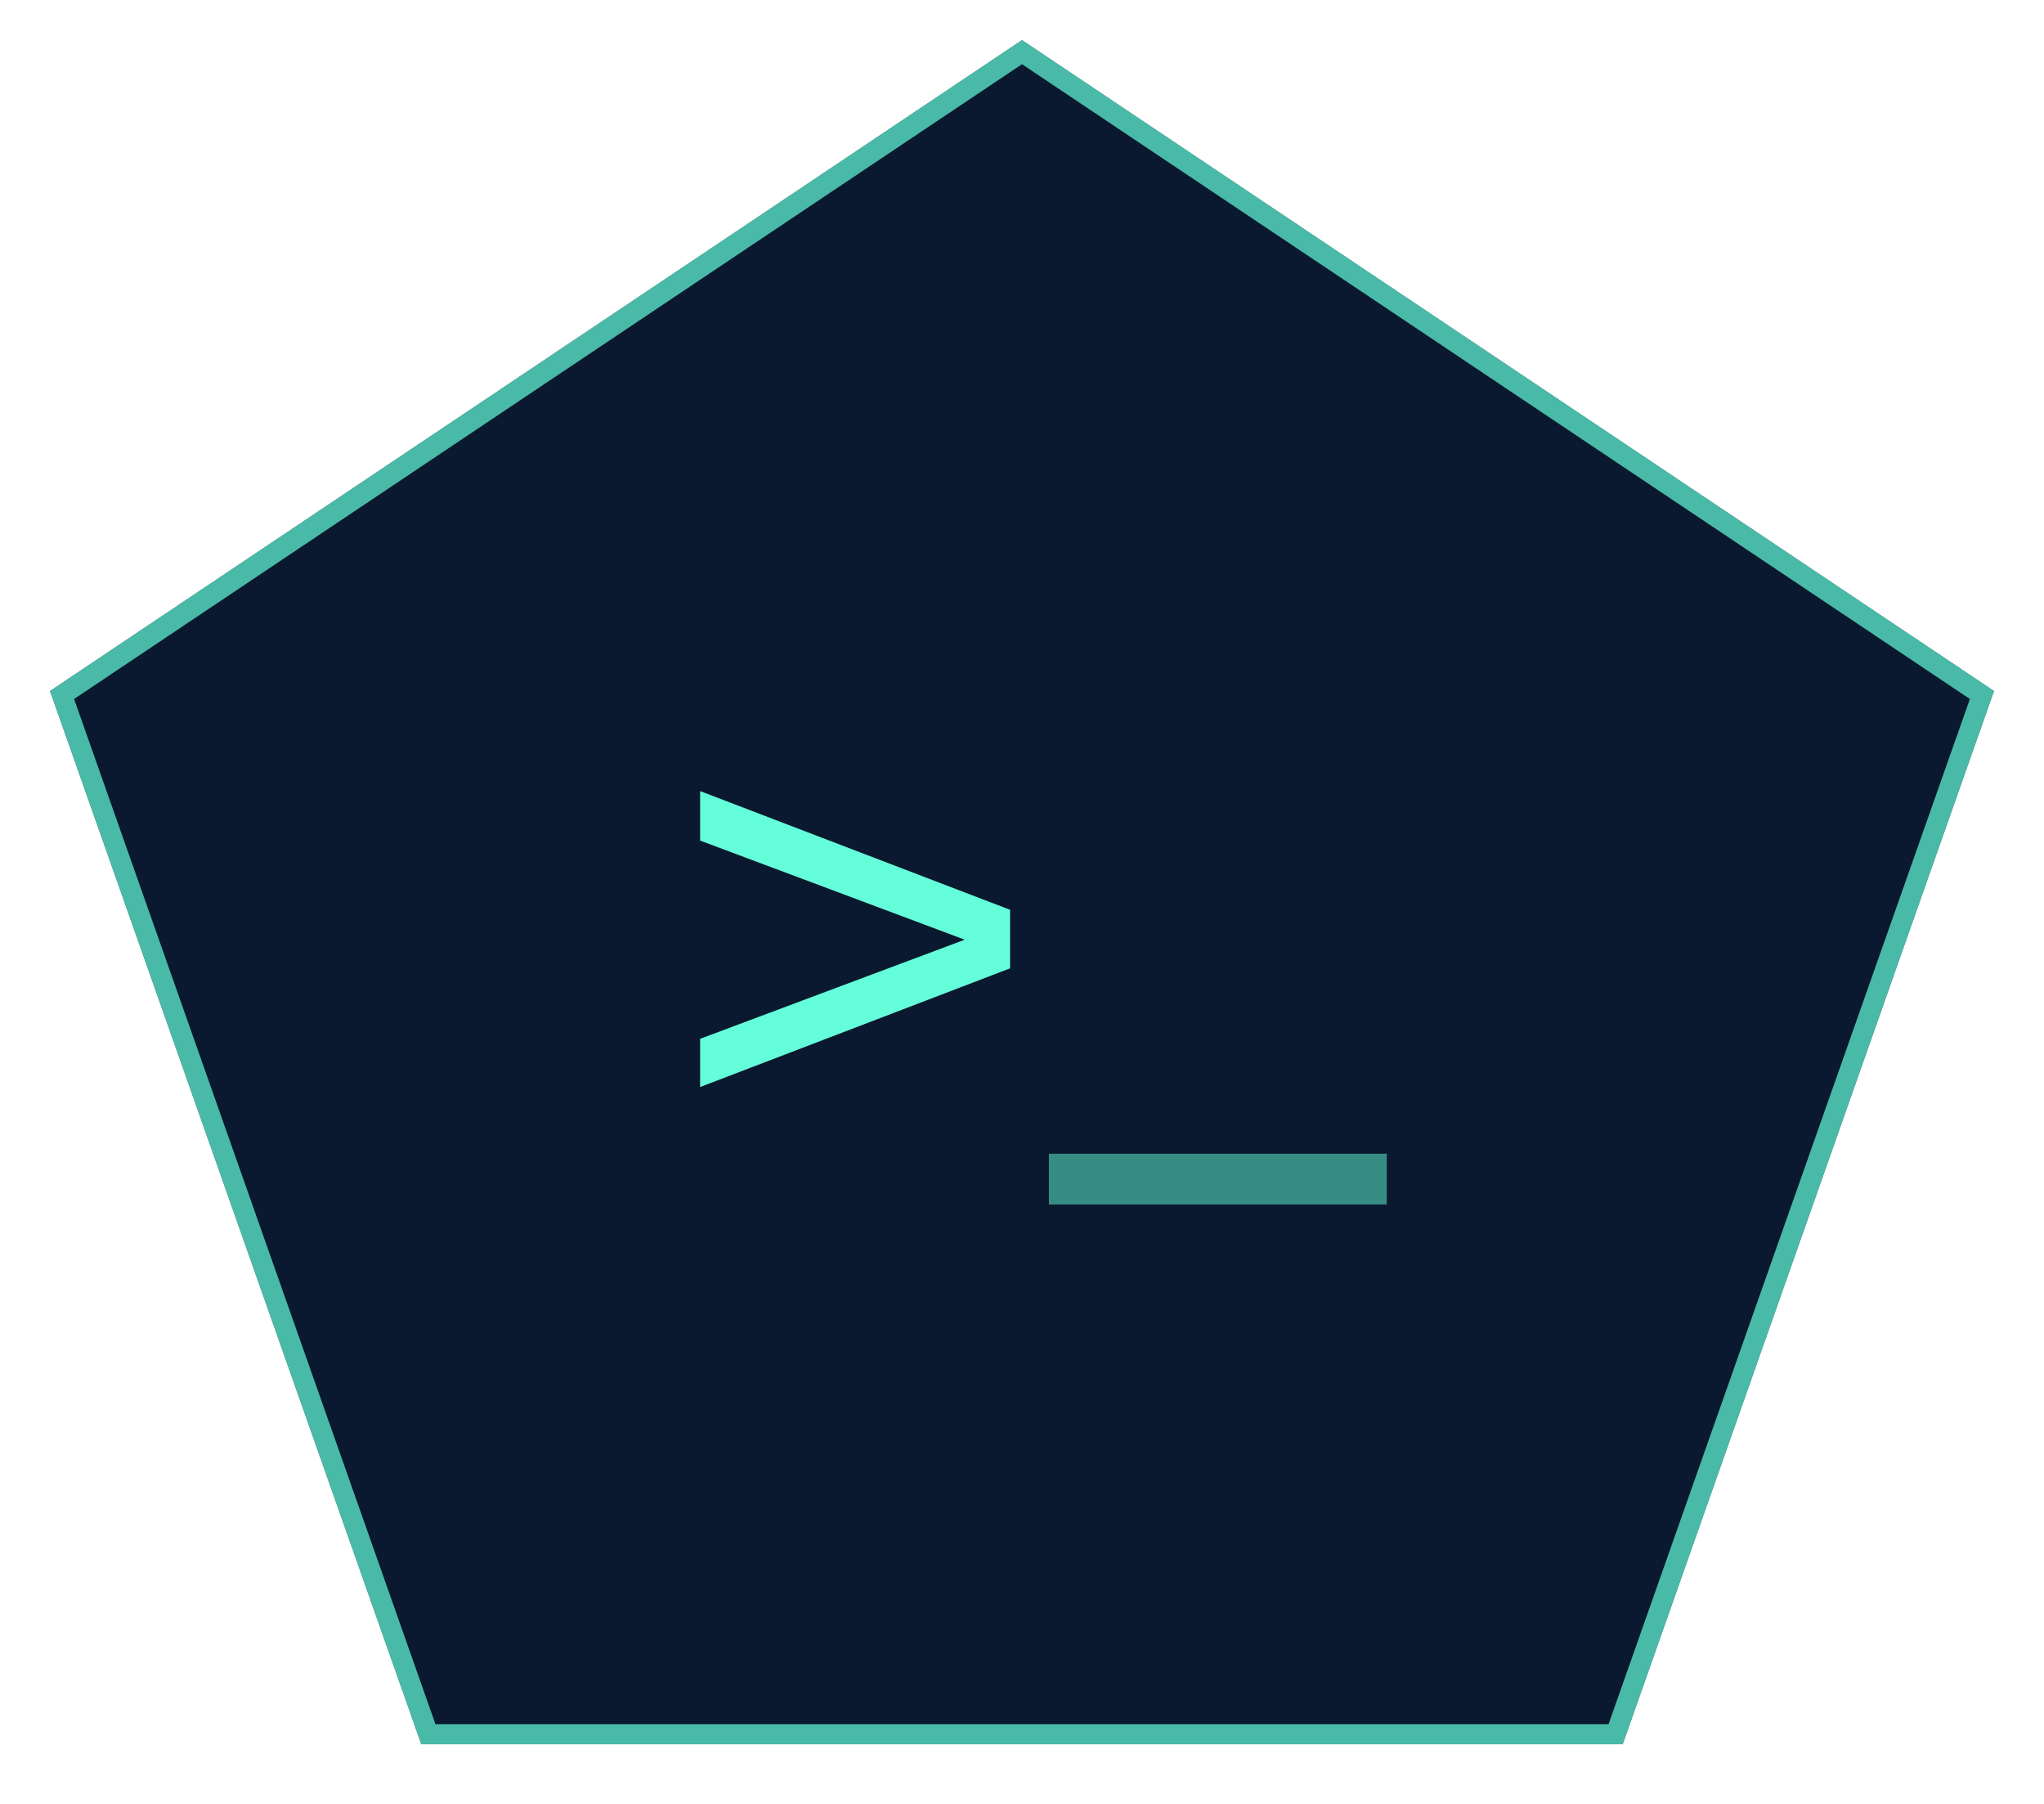 <svg width="102" height="90" viewBox="0 0 102 90" fill="none" xmlns="http://www.w3.org/2000/svg">
<g clip-path="url(#clip0_83_6)">
<path d="M51 2L99.504 34.476L80.977 87.024H21.023L2.496 34.476L51 2Z" fill="#0A192F"/>
<path d="M98.902 34.675L80.624 86.523H21.376L3.097 34.675L51 2.601L98.902 34.675Z" stroke="#64FFDA" stroke-opacity="0.7"/>
<path d="M50.406 45.391V48.312L34.938 54.234V51.828L50.25 46.094V47.672L34.938 41.938V39.469L50.406 45.391Z" fill="#64FFDA"/>
<path d="M52.344 60.094V57.562H69.203V60.094H52.344Z" fill="#64FFDA" fill-opacity="0.5"/>
</g>
<defs>
<clipPath id="clip0_83_6">
<rect width="102" height="90" fill="white"/>
</clipPath>
</defs>
</svg>
